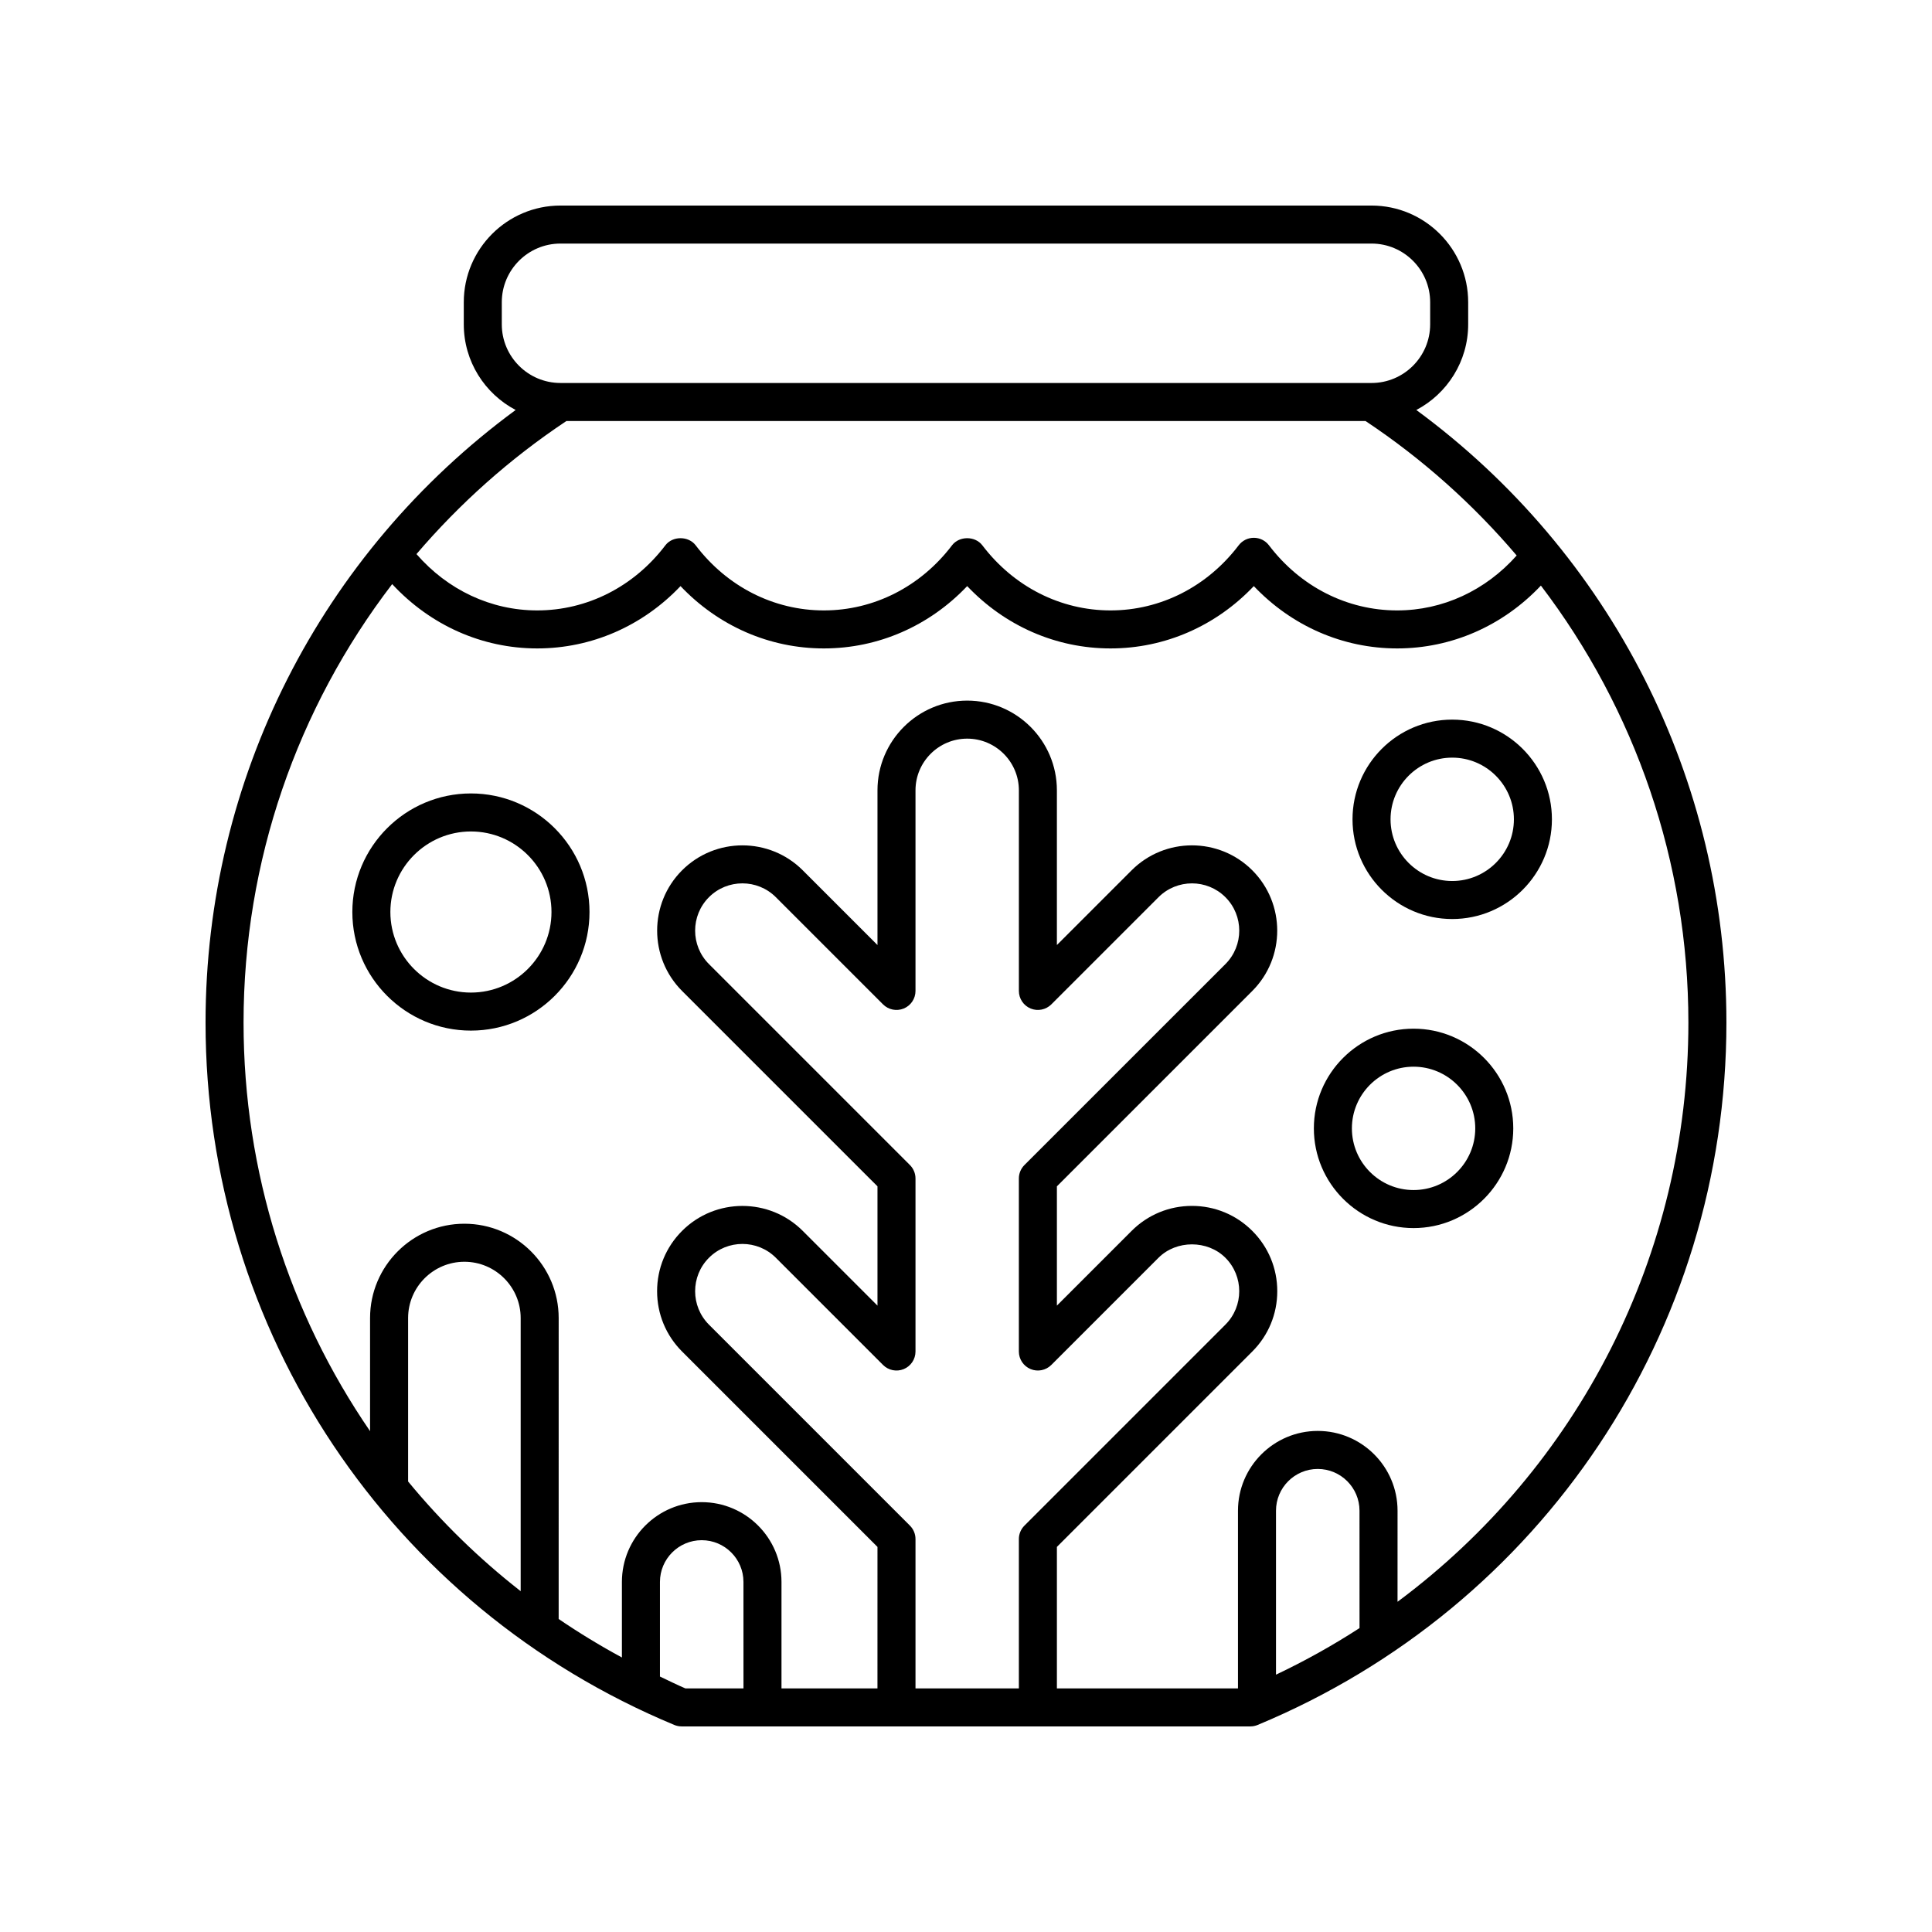 <?xml version="1.0" encoding="UTF-8"?>
<!-- Uploaded to: SVG Repo, www.svgrepo.com, Generator: SVG Repo Mixer Tools -->
<svg fill="#000000" width="800px" height="800px" version="1.1" viewBox="144 144 512 512" xmlns="http://www.w3.org/2000/svg">
 <g>
  <path d="m502.43 361.13c0 14.57 11.852 26.422 26.422 26.422 14.57 0 26.422-11.852 26.422-26.422 0-14.57-11.852-26.422-26.422-26.422-14.57-0.004-26.422 11.852-26.422 26.422zm26.422-16.348c9.012 0 16.348 7.332 16.348 16.348 0 9.012-7.332 16.348-16.348 16.348-9.012 0-16.344-7.332-16.344-16.348s7.328-16.348 16.344-16.348z"/>
  <path d="m518.61 416.61c-14.566 0-26.422 11.852-26.422 26.422 0 14.566 11.852 26.422 26.422 26.422s26.422-11.852 26.422-26.422c0-14.57-11.852-26.422-26.422-26.422zm0 42.766c-9.012 0-16.344-7.332-16.344-16.344 0-9.012 7.332-16.348 16.344-16.348s16.348 7.332 16.348 16.348-7.332 16.344-16.348 16.344z"/>
  <path d="m268.8 354.27c-17.328 0-31.426 14.098-31.426 31.426s14.098 31.426 31.426 31.426c17.328 0 31.426-14.098 31.426-31.426-0.004-17.328-14.098-31.426-31.426-31.426zm0 52.773c-11.77 0-21.348-9.578-21.348-21.348 0-11.77 9.578-21.348 21.348-21.348 11.77 0 21.348 9.578 21.348 21.348 0 11.77-9.578 21.348-21.348 21.348z"/>
  <path d="m519.34 252.65c8.164-4.289 13.742-12.859 13.742-22.703v-5.848c0-14.133-11.496-25.625-25.621-25.625h-214.93c-14.129 0-25.625 11.496-25.625 25.625v5.848c0 9.844 5.582 18.414 13.746 22.703-51.66 37.973-82.18 97.867-82.18 162.34 0 81.703 48.762 154.77 124.23 186.14 0.609 0.254 1.266 0.387 1.93 0.387h150.72c0.664 0 1.32-0.129 1.934-0.387 75.469-31.375 124.23-104.44 124.23-186.14 0-64.477-30.523-124.37-82.18-162.34zm-242.36-22.703v-5.848c0-8.574 6.977-15.551 15.551-15.551h214.93c8.574 0 15.547 6.977 15.547 15.551v5.848c0 8.574-6.973 15.551-15.547 15.551l-214.93-0.004c-8.574 0-15.551-6.977-15.551-15.547zm17.133 25.625h211.76c15.184 10.102 28.59 22.145 40.062 35.641-8.227 9.262-19.566 14.555-31.676 14.555-13.262 0-25.645-6.289-33.969-17.254-0.953-1.254-2.434-1.992-4.012-1.992-1.574 0-3.059 0.734-4.012 1.988-8.328 10.965-20.711 17.258-33.969 17.258-13.258 0-25.645-6.289-33.973-17.258-1.902-2.508-6.121-2.508-8.023 0-8.328 10.965-20.715 17.258-33.973 17.258-13.258 0-25.645-6.289-33.973-17.258-1.902-2.508-6.121-2.508-8.023 0-8.328 10.965-20.715 17.258-33.973 17.258-12.27 0-23.742-5.438-31.992-14.93 11.406-13.344 24.699-25.258 39.742-35.266zm-12.129 310.11c-11.047-8.633-21.027-18.379-29.832-29.074v-43.309c0-8.227 6.691-14.918 14.918-14.918 8.223 0 14.914 6.691 14.914 14.918zm59.047 25.766h-15.387c-2.301-0.973-4.5-2.094-6.75-3.144v-25.07c0-6.102 4.965-11.066 11.066-11.066 6.102 0 11.066 4.965 11.066 11.066zm72.98-39.582v39.582h-27.395v-39.582c0-1.336-0.531-2.617-1.477-3.562l-53.258-53.258c-4.887-4.887-4.887-12.84 0-17.723 4.887-4.887 12.84-4.887 17.727 0l28.406 28.406c1.441 1.441 3.598 1.871 5.492 1.094 1.883-0.781 3.109-2.617 3.109-4.656v-45.855c0-1.336-0.531-2.617-1.477-3.562l-53.258-53.258c-4.887-4.887-4.887-12.84 0-17.727s12.84-4.887 17.727 0l28.406 28.406c1.441 1.438 3.598 1.871 5.492 1.094 1.883-0.781 3.109-2.617 3.109-4.656v-53.164c0-7.551 6.144-13.699 13.699-13.699 7.551 0 13.699 6.144 13.699 13.699v53.164c0 2.035 1.227 3.875 3.109 4.656 1.879 0.777 4.043 0.344 5.492-1.094l28.406-28.406c4.887-4.879 12.836-4.887 17.727 0 4.887 4.887 4.887 12.84 0 17.727l-53.262 53.254c-0.945 0.945-1.477 2.227-1.477 3.562v45.855c0 2.035 1.227 3.875 3.109 4.656 1.879 0.781 4.043 0.348 5.492-1.094l28.406-28.406c4.734-4.734 12.988-4.734 17.727 0 4.887 4.887 4.887 12.84 0 17.723l-53.258 53.262c-0.945 0.945-1.477 2.227-1.477 3.562zm90.277 23.594c-7.039 4.562-14.422 8.688-22.137 12.348v-43.453c0-6.102 4.965-11.066 11.066-11.066 6.102 0 11.066 4.965 11.066 11.066zm87.152-160.46c0 61.582-29.223 117.93-77.078 153.49l0.004-24.133c0-11.656-9.484-21.145-21.145-21.145-11.656 0-21.145 9.484-21.145 21.145v47.09h-47.988v-37.496l51.781-51.781c4.269-4.269 6.621-9.945 6.621-15.988 0-6.039-2.352-11.715-6.621-15.984-4.269-4.269-9.949-6.621-15.988-6.621-6.043 0-11.719 2.352-15.988 6.621l-19.805 19.805v-31.609l51.781-51.777c8.812-8.812 8.812-23.16 0-31.977-8.812-8.816-23.16-8.812-31.977 0l-19.805 19.805v-41.004c0-13.109-10.664-23.773-23.773-23.773-13.109 0-23.773 10.664-23.773 23.773v41.004l-19.805-19.805c-8.812-8.812-23.156-8.812-31.977 0-8.812 8.816-8.812 23.16 0 31.977l51.781 51.777v31.609l-19.805-19.805c-8.816-8.816-23.16-8.816-31.977 0-4.269 4.269-6.621 9.945-6.621 15.984 0 6.043 2.352 11.719 6.621 15.988l51.781 51.781-0.004 37.496h-25.434v-28.215c0-11.656-9.484-21.145-21.145-21.145-11.656 0-21.145 9.484-21.145 21.145v20.02c-5.793-3.133-11.383-6.539-16.762-10.199l0.004-79.758c0-13.781-11.211-24.992-24.992-24.992s-24.992 11.211-24.992 24.992v29.98c-21.375-31.176-33.527-68.633-33.527-108.28 0-42.734 14.188-83.293 39.387-116.2 10.074 10.875 23.789 17.047 38.43 17.047 14.414 0 27.957-5.949 37.984-16.516 10.031 10.566 23.57 16.516 37.984 16.516 14.414 0 27.957-5.949 37.984-16.516 10.031 10.566 23.57 16.516 37.984 16.516 14.414 0 27.953-5.949 37.977-16.516 10.031 10.562 23.574 16.516 37.984 16.516 14.469 0 28.055-6.012 38.094-16.652 25.012 32.836 39.086 73.242 39.086 115.8z"/>
 </g>
</svg>